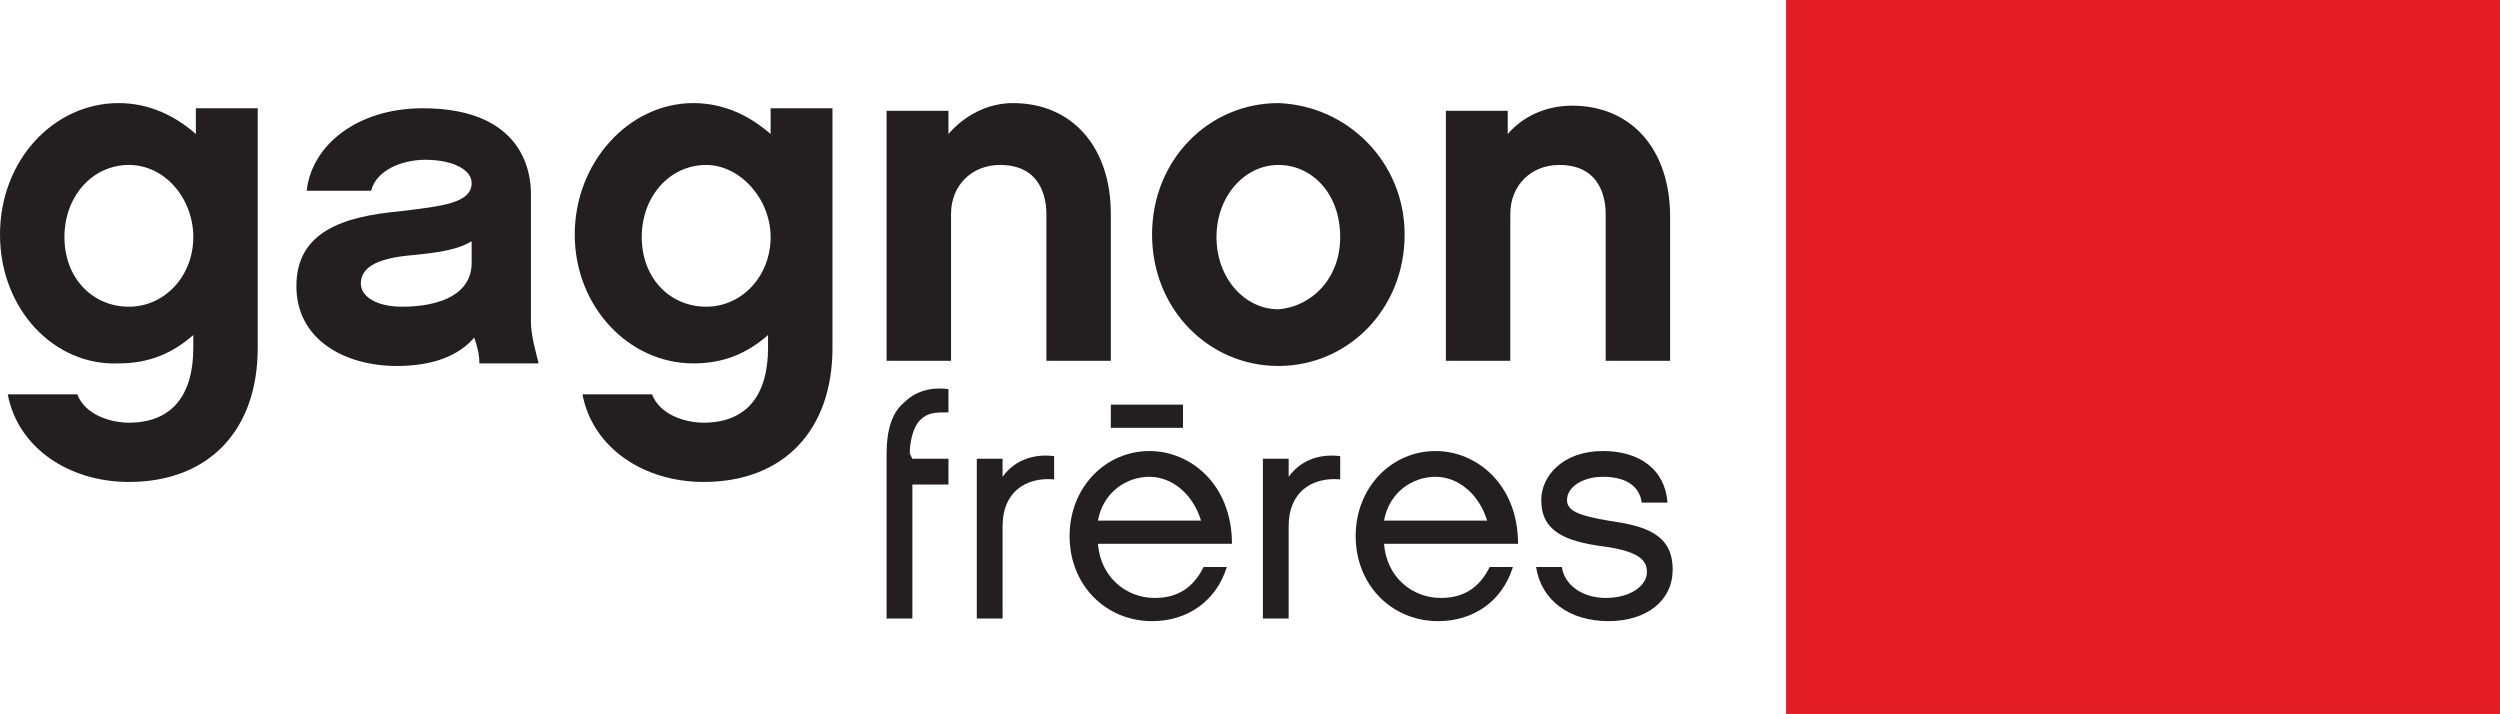 <?xml version="1.0" encoding="utf-8"?>
<!-- Generator: Adobe Illustrator 28.3.0, SVG Export Plug-In . SVG Version: 6.00 Build 0)  -->
<svg version="1.1" id="Calque_1" xmlns="http://www.w3.org/2000/svg" xmlns:xlink="http://www.w3.org/1999/xlink" x="0px" y="0px"
	 viewBox="0 0 97 27.7" style="enable-background:new 0 0 97 27.7;" xml:space="preserve">
<style type="text/css">
	.st0{fill:#E31B23;}
	.st1{fill:#231F20;}
</style>
<rect x="69.3" class="st0" width="27.7" height="27.7"/>
<g>
	<path class="st1" d="M10,13.5c0,3.2-1.9,5.2-5,5.2c-2.3,0-4.3-1.3-4.7-3.4H3c0.3,0.8,1.3,1.1,2,1.1c1.7,0,2.5-1.1,2.5-2.9v-0.5
		c-0.8,0.7-1.7,1.1-2.9,1.1C2.1,14.2,0,12,0,9.1s2.1-5.1,4.6-5.1c1.2,0,2.2,0.5,3,1.2v-1H10L10,13.5L10,13.5z M5,6.4
		c-1.4,0-2.5,1.2-2.5,2.8s1.1,2.7,2.5,2.7s2.5-1.2,2.5-2.7S6.4,6.4,5,6.4z"/>
	<path class="st1" d="M18.4,13.1c-0.6,0.7-1.6,1.1-3,1.1c-2,0-3.9-1-3.9-3.1s1.8-2.7,4-2.9c1.6-0.2,2.8-0.3,2.8-1.1
		c0-0.5-0.7-0.9-1.8-0.9c-0.9,0-1.9,0.4-2.1,1.2h-2.5c0.2-1.8,2-3.2,4.5-3.2c3.9,0,4.2,2.5,4.2,3.3v5c0,0.5,0.2,1.2,0.3,1.6h-2.3
		C18.6,13.7,18.5,13.4,18.4,13.1L18.4,13.1z M18.4,9.3C17.8,9.7,17,9.8,16,9.9c-1.2,0.1-2,0.4-2,1.1c0,0.5,0.6,0.9,1.6,0.9
		c1.5,0,2.7-0.5,2.7-1.7V9.3L18.4,9.3z"/>
	<path class="st1" d="M32.3,13.5c0,3.2-1.9,5.2-5,5.2c-2.3,0-4.3-1.3-4.7-3.4h2.7c0.3,0.8,1.3,1.1,2,1.1c1.7,0,2.5-1.1,2.5-2.9v-0.5
		c-0.8,0.7-1.7,1.1-2.9,1.1c-2.5,0-4.6-2.2-4.6-5s2.1-5.1,4.6-5.1c1.2,0,2.2,0.5,3,1.2v-1h2.4L32.3,13.5L32.3,13.5z M27.4,6.4
		c-1.4,0-2.5,1.2-2.5,2.8s1.1,2.7,2.5,2.7s2.5-1.2,2.5-2.7S28.7,6.4,27.4,6.4z"/>
	<path class="st1" d="M43.1,14h-2.5V8.3c0-0.6-0.2-1.9-1.8-1.9c-1.1,0-1.9,0.8-1.9,1.9V14h-2.5V4.3h2.4v0.9c0.6-0.7,1.5-1.2,2.5-1.2
		c2.3,0,3.8,1.7,3.8,4.3L43.1,14L43.1,14z"/>
	<path class="st1" d="M54.5,9.1c0,2.9-2.2,5.1-4.9,5.1c-2.7,0-4.9-2.2-4.9-5.1s2.2-5.1,4.9-5.1C52.3,4.1,54.5,6.3,54.5,9.1L54.5,9.1
		z M52,9.2c0-1.7-1.1-2.8-2.4-2.8c-1.3,0-2.4,1.2-2.4,2.8s1.1,2.8,2.4,2.8C50.9,11.9,52,10.8,52,9.2z"/>
	<path class="st1" d="M64.8,14h-2.5V8.3c0-0.6-0.2-1.9-1.8-1.9c-1.1,0-1.9,0.8-1.9,1.9V14h-2.5V4.3h2.4v0.9C59.1,4.5,60,4.1,61,4.1
		c2.3,0,3.8,1.7,3.8,4.3V14z"/>
</g>
<g>
	<g>
		<path class="st1" d="M35.4,17.8h1.4v1h-1.4V24h-1v-5.2l0,0v-1l0,0v-0.2c0-0.9,0.2-1.6,0.7-2c0.4-0.4,1-0.6,1.7-0.5v0.9
			c-0.5,0-0.8,0-1.1,0.3c-0.3,0.3-0.4,0.9-0.4,1.3L35.4,17.8L35.4,17.8z"/>
		<path class="st1" d="M40.9,18.6c-1.1-0.1-2,0.5-2,1.8V24h-1v-6.2h1v0.7c0.5-0.7,1.3-0.9,2-0.8L40.9,18.6L40.9,18.6z"/>
		<path class="st1" d="M47.6,22c-0.4,1.3-1.5,2.1-2.9,2.1c-1.8,0-3.2-1.4-3.2-3.3s1.4-3.3,3.1-3.3c1.6,0,3.2,1.3,3.2,3.6h-5.2
			c0.1,1.3,1.1,2.1,2.2,2.1c0.9,0,1.5-0.4,1.9-1.2H47.6L47.6,22z M46.6,20.2c-0.3-1-1.1-1.7-2-1.7c-0.9,0-1.8,0.6-2,1.7H46.6z"/>
		<path class="st1" d="M52,18.6c-1.1-0.1-2,0.5-2,1.8V24h-1v-6.2h1v0.7c0.5-0.7,1.3-0.9,2-0.8L52,18.6L52,18.6z"/>
		<path class="st1" d="M58.7,22c-0.4,1.3-1.5,2.1-2.9,2.1c-1.8,0-3.2-1.4-3.2-3.3s1.4-3.3,3.1-3.3c1.6,0,3.2,1.3,3.2,3.6h-5.2
			c0.1,1.3,1.1,2.1,2.2,2.1c0.9,0,1.5-0.4,1.9-1.2H58.7L58.7,22z M57.7,20.2c-0.3-1-1.1-1.7-2-1.7c-0.9,0-1.8,0.6-2,1.7H57.7z"/>
		<path class="st1" d="M62.4,24.1c-1.5,0-2.6-0.8-2.8-2.1h1c0.1,0.7,0.8,1.2,1.7,1.2c1,0,1.6-0.5,1.6-1c0-0.4-0.2-0.8-1.7-1
			c-1.5-0.2-2.4-0.6-2.4-1.8c0-0.9,0.8-1.9,2.4-1.9c1.4,0,2.4,0.7,2.5,2h-1c-0.1-0.7-0.7-1-1.5-1c-0.8,0-1.4,0.4-1.4,0.9
			c0,0.4,0.4,0.6,1.6,0.8c1.4,0.2,2.5,0.5,2.5,1.9C64.9,23.3,63.9,24.1,62.4,24.1L62.4,24.1z"/>
	</g>
	<rect x="43.1" y="15.7" class="st1" width="2.8" height="0.9"/>
</g>
</svg>
